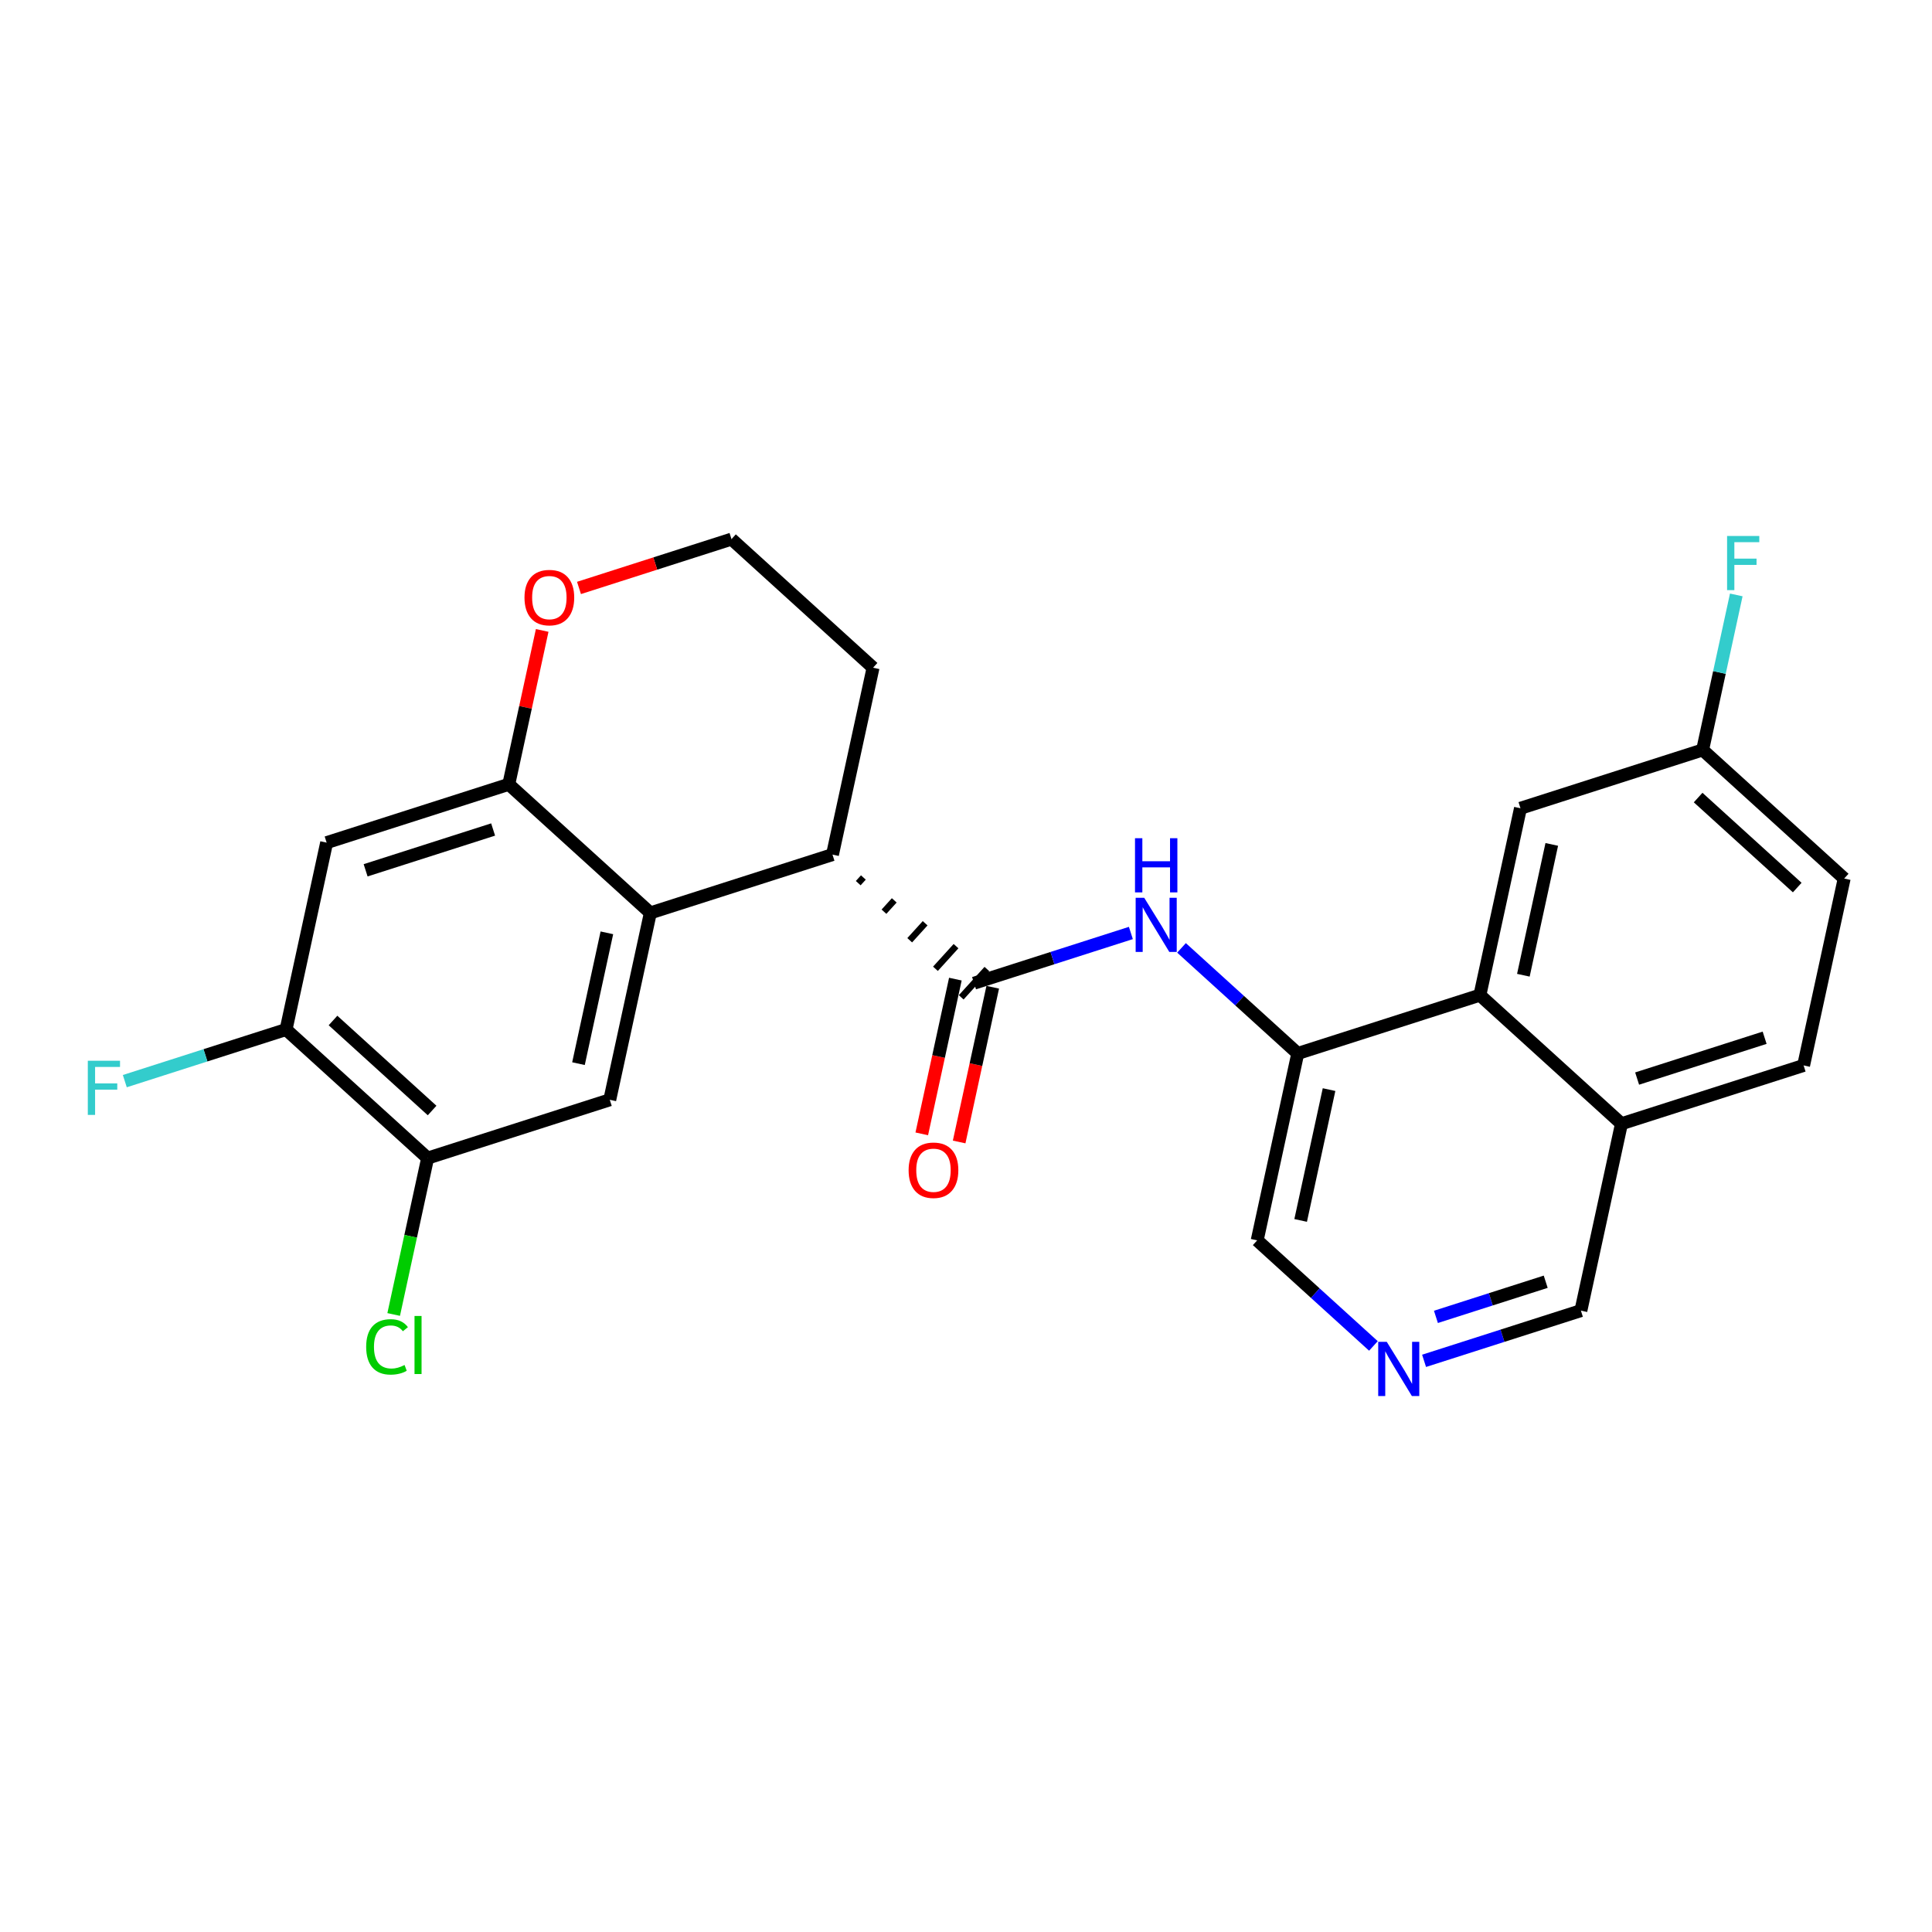 <?xml version='1.0' encoding='iso-8859-1'?>
<svg version='1.1' baseProfile='full'
              xmlns='http://www.w3.org/2000/svg'
                      xmlns:rdkit='http://www.rdkit.org/xml'
                      xmlns:xlink='http://www.w3.org/1999/xlink'
                  xml:space='preserve'
width='300px' height='300px' viewBox='0 0 300 300'>
<!-- END OF HEADER -->
<rect style='opacity:1.0;fill:#FFFFFF;stroke:none' width='300' height='300' x='0' y='0'> </rect>
<rect style='opacity:1.0;fill:#FFFFFF;stroke:none' width='300' height='300' x='0' y='0'> </rect>
<path class='bond-0 atom-0 atom-1' d='M 148.936,177.324 L 151.544,165.311' style='fill:none;fill-rule:evenodd;stroke:#FF0000;stroke-width:2.0px;stroke-linecap:butt;stroke-linejoin:miter;stroke-opacity:1' />
<path class='bond-0 atom-0 atom-1' d='M 151.544,165.311 L 154.152,153.298' style='fill:none;fill-rule:evenodd;stroke:#000000;stroke-width:2.0px;stroke-linecap:butt;stroke-linejoin:miter;stroke-opacity:1' />
<path class='bond-0 atom-0 atom-1' d='M 143.132,176.064 L 145.74,164.051' style='fill:none;fill-rule:evenodd;stroke:#FF0000;stroke-width:2.0px;stroke-linecap:butt;stroke-linejoin:miter;stroke-opacity:1' />
<path class='bond-0 atom-0 atom-1' d='M 145.74,164.051 L 148.348,152.038' style='fill:none;fill-rule:evenodd;stroke:#000000;stroke-width:2.0px;stroke-linecap:butt;stroke-linejoin:miter;stroke-opacity:1' />
<path class='bond-1 atom-1 atom-2' d='M 151.25,152.668 L 163.426,148.771' style='fill:none;fill-rule:evenodd;stroke:#000000;stroke-width:2.0px;stroke-linecap:butt;stroke-linejoin:miter;stroke-opacity:1' />
<path class='bond-1 atom-1 atom-2' d='M 163.426,148.771 L 175.601,144.873' style='fill:none;fill-rule:evenodd;stroke:#0000FF;stroke-width:2.0px;stroke-linecap:butt;stroke-linejoin:miter;stroke-opacity:1' />
<path class='bond-13 atom-14 atom-1' d='M 133.265,137.135 L 134.064,136.255' style='fill:none;fill-rule:evenodd;stroke:#000000;stroke-width:1.0px;stroke-linecap:butt;stroke-linejoin:miter;stroke-opacity:1' />
<path class='bond-13 atom-14 atom-1' d='M 137.262,141.568 L 138.859,139.809' style='fill:none;fill-rule:evenodd;stroke:#000000;stroke-width:1.0px;stroke-linecap:butt;stroke-linejoin:miter;stroke-opacity:1' />
<path class='bond-13 atom-14 atom-1' d='M 141.259,146.001 L 143.655,143.363' style='fill:none;fill-rule:evenodd;stroke:#000000;stroke-width:1.0px;stroke-linecap:butt;stroke-linejoin:miter;stroke-opacity:1' />
<path class='bond-13 atom-14 atom-1' d='M 145.256,150.433 L 148.451,146.916' style='fill:none;fill-rule:evenodd;stroke:#000000;stroke-width:1.0px;stroke-linecap:butt;stroke-linejoin:miter;stroke-opacity:1' />
<path class='bond-13 atom-14 atom-1' d='M 149.254,154.866 L 153.247,150.47' style='fill:none;fill-rule:evenodd;stroke:#000000;stroke-width:1.0px;stroke-linecap:butt;stroke-linejoin:miter;stroke-opacity:1' />
<path class='bond-2 atom-2 atom-3' d='M 183.465,147.186 L 192.49,155.383' style='fill:none;fill-rule:evenodd;stroke:#0000FF;stroke-width:2.0px;stroke-linecap:butt;stroke-linejoin:miter;stroke-opacity:1' />
<path class='bond-2 atom-2 atom-3' d='M 192.49,155.383 L 201.515,163.581' style='fill:none;fill-rule:evenodd;stroke:#000000;stroke-width:2.0px;stroke-linecap:butt;stroke-linejoin:miter;stroke-opacity:1' />
<path class='bond-3 atom-3 atom-4' d='M 201.515,163.581 L 195.215,192.601' style='fill:none;fill-rule:evenodd;stroke:#000000;stroke-width:2.0px;stroke-linecap:butt;stroke-linejoin:miter;stroke-opacity:1' />
<path class='bond-3 atom-3 atom-4' d='M 206.374,169.194 L 201.964,189.508' style='fill:none;fill-rule:evenodd;stroke:#000000;stroke-width:2.0px;stroke-linecap:butt;stroke-linejoin:miter;stroke-opacity:1' />
<path class='bond-25 atom-13 atom-3' d='M 229.798,154.527 L 201.515,163.581' style='fill:none;fill-rule:evenodd;stroke:#000000;stroke-width:2.0px;stroke-linecap:butt;stroke-linejoin:miter;stroke-opacity:1' />
<path class='bond-4 atom-4 atom-5' d='M 195.215,192.601 L 204.24,200.799' style='fill:none;fill-rule:evenodd;stroke:#000000;stroke-width:2.0px;stroke-linecap:butt;stroke-linejoin:miter;stroke-opacity:1' />
<path class='bond-4 atom-4 atom-5' d='M 204.24,200.799 L 213.265,208.997' style='fill:none;fill-rule:evenodd;stroke:#0000FF;stroke-width:2.0px;stroke-linecap:butt;stroke-linejoin:miter;stroke-opacity:1' />
<path class='bond-5 atom-5 atom-6' d='M 221.129,211.309 L 233.305,207.412' style='fill:none;fill-rule:evenodd;stroke:#0000FF;stroke-width:2.0px;stroke-linecap:butt;stroke-linejoin:miter;stroke-opacity:1' />
<path class='bond-5 atom-5 atom-6' d='M 233.305,207.412 L 245.48,203.514' style='fill:none;fill-rule:evenodd;stroke:#000000;stroke-width:2.0px;stroke-linecap:butt;stroke-linejoin:miter;stroke-opacity:1' />
<path class='bond-5 atom-5 atom-6' d='M 222.971,204.484 L 231.494,201.755' style='fill:none;fill-rule:evenodd;stroke:#0000FF;stroke-width:2.0px;stroke-linecap:butt;stroke-linejoin:miter;stroke-opacity:1' />
<path class='bond-5 atom-5 atom-6' d='M 231.494,201.755 L 240.017,199.027' style='fill:none;fill-rule:evenodd;stroke:#000000;stroke-width:2.0px;stroke-linecap:butt;stroke-linejoin:miter;stroke-opacity:1' />
<path class='bond-6 atom-6 atom-7' d='M 245.48,203.514 L 251.78,174.494' style='fill:none;fill-rule:evenodd;stroke:#000000;stroke-width:2.0px;stroke-linecap:butt;stroke-linejoin:miter;stroke-opacity:1' />
<path class='bond-7 atom-7 atom-8' d='M 251.78,174.494 L 280.063,165.44' style='fill:none;fill-rule:evenodd;stroke:#000000;stroke-width:2.0px;stroke-linecap:butt;stroke-linejoin:miter;stroke-opacity:1' />
<path class='bond-7 atom-7 atom-8' d='M 254.212,167.479 L 274.01,161.141' style='fill:none;fill-rule:evenodd;stroke:#000000;stroke-width:2.0px;stroke-linecap:butt;stroke-linejoin:miter;stroke-opacity:1' />
<path class='bond-27 atom-13 atom-7' d='M 229.798,154.527 L 251.78,174.494' style='fill:none;fill-rule:evenodd;stroke:#000000;stroke-width:2.0px;stroke-linecap:butt;stroke-linejoin:miter;stroke-opacity:1' />
<path class='bond-8 atom-8 atom-9' d='M 280.063,165.44 L 286.364,136.419' style='fill:none;fill-rule:evenodd;stroke:#000000;stroke-width:2.0px;stroke-linecap:butt;stroke-linejoin:miter;stroke-opacity:1' />
<path class='bond-9 atom-9 atom-10' d='M 286.364,136.419 L 264.381,116.452' style='fill:none;fill-rule:evenodd;stroke:#000000;stroke-width:2.0px;stroke-linecap:butt;stroke-linejoin:miter;stroke-opacity:1' />
<path class='bond-9 atom-9 atom-10' d='M 279.073,137.821 L 263.685,123.844' style='fill:none;fill-rule:evenodd;stroke:#000000;stroke-width:2.0px;stroke-linecap:butt;stroke-linejoin:miter;stroke-opacity:1' />
<path class='bond-10 atom-10 atom-11' d='M 264.381,116.452 L 266.994,104.416' style='fill:none;fill-rule:evenodd;stroke:#000000;stroke-width:2.0px;stroke-linecap:butt;stroke-linejoin:miter;stroke-opacity:1' />
<path class='bond-10 atom-10 atom-11' d='M 266.994,104.416 L 269.608,92.379' style='fill:none;fill-rule:evenodd;stroke:#33CCCC;stroke-width:2.0px;stroke-linecap:butt;stroke-linejoin:miter;stroke-opacity:1' />
<path class='bond-11 atom-10 atom-12' d='M 264.381,116.452 L 236.099,125.506' style='fill:none;fill-rule:evenodd;stroke:#000000;stroke-width:2.0px;stroke-linecap:butt;stroke-linejoin:miter;stroke-opacity:1' />
<path class='bond-12 atom-12 atom-13' d='M 236.099,125.506 L 229.798,154.527' style='fill:none;fill-rule:evenodd;stroke:#000000;stroke-width:2.0px;stroke-linecap:butt;stroke-linejoin:miter;stroke-opacity:1' />
<path class='bond-12 atom-12 atom-13' d='M 240.958,131.12 L 236.547,151.434' style='fill:none;fill-rule:evenodd;stroke:#000000;stroke-width:2.0px;stroke-linecap:butt;stroke-linejoin:miter;stroke-opacity:1' />
<path class='bond-14 atom-14 atom-15' d='M 129.268,132.702 L 135.568,103.681' style='fill:none;fill-rule:evenodd;stroke:#000000;stroke-width:2.0px;stroke-linecap:butt;stroke-linejoin:miter;stroke-opacity:1' />
<path class='bond-26 atom-25 atom-14' d='M 100.985,141.756 L 129.268,132.702' style='fill:none;fill-rule:evenodd;stroke:#000000;stroke-width:2.0px;stroke-linecap:butt;stroke-linejoin:miter;stroke-opacity:1' />
<path class='bond-15 atom-15 atom-16' d='M 135.568,103.681 L 113.586,83.714' style='fill:none;fill-rule:evenodd;stroke:#000000;stroke-width:2.0px;stroke-linecap:butt;stroke-linejoin:miter;stroke-opacity:1' />
<path class='bond-16 atom-16 atom-17' d='M 113.586,83.714 L 101.746,87.505' style='fill:none;fill-rule:evenodd;stroke:#000000;stroke-width:2.0px;stroke-linecap:butt;stroke-linejoin:miter;stroke-opacity:1' />
<path class='bond-16 atom-16 atom-17' d='M 101.746,87.505 L 89.906,91.295' style='fill:none;fill-rule:evenodd;stroke:#FF0000;stroke-width:2.0px;stroke-linecap:butt;stroke-linejoin:miter;stroke-opacity:1' />
<path class='bond-17 atom-17 atom-18' d='M 84.191,97.894 L 81.597,109.841' style='fill:none;fill-rule:evenodd;stroke:#FF0000;stroke-width:2.0px;stroke-linecap:butt;stroke-linejoin:miter;stroke-opacity:1' />
<path class='bond-17 atom-17 atom-18' d='M 81.597,109.841 L 79.003,121.789' style='fill:none;fill-rule:evenodd;stroke:#000000;stroke-width:2.0px;stroke-linecap:butt;stroke-linejoin:miter;stroke-opacity:1' />
<path class='bond-18 atom-18 atom-19' d='M 79.003,121.789 L 50.72,130.843' style='fill:none;fill-rule:evenodd;stroke:#000000;stroke-width:2.0px;stroke-linecap:butt;stroke-linejoin:miter;stroke-opacity:1' />
<path class='bond-18 atom-18 atom-19' d='M 76.571,128.804 L 56.773,135.141' style='fill:none;fill-rule:evenodd;stroke:#000000;stroke-width:2.0px;stroke-linecap:butt;stroke-linejoin:miter;stroke-opacity:1' />
<path class='bond-28 atom-25 atom-18' d='M 100.985,141.756 L 79.003,121.789' style='fill:none;fill-rule:evenodd;stroke:#000000;stroke-width:2.0px;stroke-linecap:butt;stroke-linejoin:miter;stroke-opacity:1' />
<path class='bond-19 atom-19 atom-20' d='M 50.72,130.843 L 44.42,159.863' style='fill:none;fill-rule:evenodd;stroke:#000000;stroke-width:2.0px;stroke-linecap:butt;stroke-linejoin:miter;stroke-opacity:1' />
<path class='bond-20 atom-20 atom-21' d='M 44.42,159.863 L 31.9,163.871' style='fill:none;fill-rule:evenodd;stroke:#000000;stroke-width:2.0px;stroke-linecap:butt;stroke-linejoin:miter;stroke-opacity:1' />
<path class='bond-20 atom-20 atom-21' d='M 31.9,163.871 L 19.38,167.879' style='fill:none;fill-rule:evenodd;stroke:#33CCCC;stroke-width:2.0px;stroke-linecap:butt;stroke-linejoin:miter;stroke-opacity:1' />
<path class='bond-21 atom-20 atom-22' d='M 44.42,159.863 L 66.402,179.83' style='fill:none;fill-rule:evenodd;stroke:#000000;stroke-width:2.0px;stroke-linecap:butt;stroke-linejoin:miter;stroke-opacity:1' />
<path class='bond-21 atom-20 atom-22' d='M 51.71,158.462 L 67.098,172.439' style='fill:none;fill-rule:evenodd;stroke:#000000;stroke-width:2.0px;stroke-linecap:butt;stroke-linejoin:miter;stroke-opacity:1' />
<path class='bond-22 atom-22 atom-23' d='M 66.402,179.83 L 63.766,191.971' style='fill:none;fill-rule:evenodd;stroke:#000000;stroke-width:2.0px;stroke-linecap:butt;stroke-linejoin:miter;stroke-opacity:1' />
<path class='bond-22 atom-22 atom-23' d='M 63.766,191.971 L 61.13,204.111' style='fill:none;fill-rule:evenodd;stroke:#00CC00;stroke-width:2.0px;stroke-linecap:butt;stroke-linejoin:miter;stroke-opacity:1' />
<path class='bond-23 atom-22 atom-24' d='M 66.402,179.83 L 94.685,170.776' style='fill:none;fill-rule:evenodd;stroke:#000000;stroke-width:2.0px;stroke-linecap:butt;stroke-linejoin:miter;stroke-opacity:1' />
<path class='bond-24 atom-24 atom-25' d='M 94.685,170.776 L 100.985,141.756' style='fill:none;fill-rule:evenodd;stroke:#000000;stroke-width:2.0px;stroke-linecap:butt;stroke-linejoin:miter;stroke-opacity:1' />
<path class='bond-24 atom-24 atom-25' d='M 89.826,165.163 L 94.236,144.849' style='fill:none;fill-rule:evenodd;stroke:#000000;stroke-width:2.0px;stroke-linecap:butt;stroke-linejoin:miter;stroke-opacity:1' />
<path  class='atom-0' d='M 141.089 181.713
Q 141.089 179.693, 142.087 178.565
Q 143.085 177.436, 144.95 177.436
Q 146.815 177.436, 147.813 178.565
Q 148.81 179.693, 148.81 181.713
Q 148.81 183.756, 147.801 184.92
Q 146.791 186.072, 144.95 186.072
Q 143.097 186.072, 142.087 184.92
Q 141.089 183.768, 141.089 181.713
M 144.95 185.122
Q 146.233 185.122, 146.922 184.266
Q 147.622 183.399, 147.622 181.713
Q 147.622 180.061, 146.922 179.23
Q 146.233 178.387, 144.95 178.387
Q 143.667 178.387, 142.966 179.218
Q 142.277 180.05, 142.277 181.713
Q 142.277 183.411, 142.966 184.266
Q 143.667 185.122, 144.95 185.122
' fill='#FF0000'/>
<path  class='atom-2' d='M 177.674 139.409
L 180.43 143.864
Q 180.703 144.303, 181.143 145.099
Q 181.582 145.895, 181.606 145.943
L 181.606 139.409
L 182.722 139.409
L 182.722 147.819
L 181.57 147.819
L 178.612 142.949
Q 178.268 142.379, 177.9 141.726
Q 177.543 141.072, 177.436 140.87
L 177.436 147.819
L 176.344 147.819
L 176.344 139.409
L 177.674 139.409
' fill='#0000FF'/>
<path  class='atom-2' d='M 176.243 130.158
L 177.383 130.158
L 177.383 133.734
L 181.683 133.734
L 181.683 130.158
L 182.823 130.158
L 182.823 138.568
L 181.683 138.568
L 181.683 134.684
L 177.383 134.684
L 177.383 138.568
L 176.243 138.568
L 176.243 130.158
' fill='#0000FF'/>
<path  class='atom-5' d='M 215.338 208.363
L 218.094 212.818
Q 218.367 213.257, 218.807 214.053
Q 219.246 214.849, 219.27 214.896
L 219.27 208.363
L 220.387 208.363
L 220.387 216.773
L 219.234 216.773
L 216.277 211.903
Q 215.932 211.333, 215.564 210.679
Q 215.208 210.026, 215.101 209.824
L 215.101 216.773
L 214.008 216.773
L 214.008 208.363
L 215.338 208.363
' fill='#0000FF'/>
<path  class='atom-11' d='M 268.181 83.227
L 273.182 83.227
L 273.182 84.189
L 269.31 84.189
L 269.31 86.743
L 272.755 86.743
L 272.755 87.717
L 269.31 87.717
L 269.31 91.637
L 268.181 91.637
L 268.181 83.227
' fill='#33CCCC'/>
<path  class='atom-17' d='M 81.443 92.792
Q 81.443 90.773, 82.441 89.644
Q 83.438 88.516, 85.303 88.516
Q 87.168 88.516, 88.166 89.644
Q 89.164 90.773, 89.164 92.792
Q 89.164 94.835, 88.154 95.999
Q 87.144 97.152, 85.303 97.152
Q 83.45 97.152, 82.441 95.999
Q 81.443 94.847, 81.443 92.792
M 85.303 96.201
Q 86.586 96.201, 87.275 95.346
Q 87.976 94.479, 87.976 92.792
Q 87.976 91.141, 87.275 90.309
Q 86.586 89.466, 85.303 89.466
Q 84.02 89.466, 83.32 90.298
Q 82.63 91.129, 82.63 92.792
Q 82.63 94.491, 83.32 95.346
Q 84.02 96.201, 85.303 96.201
' fill='#FF0000'/>
<path  class='atom-21' d='M 13.636 164.712
L 18.637 164.712
L 18.637 165.674
L 14.765 165.674
L 14.765 168.228
L 18.21 168.228
L 18.21 169.202
L 14.765 169.202
L 14.765 173.122
L 13.636 173.122
L 13.636 164.712
' fill='#33CCCC'/>
<path  class='atom-23' d='M 56.859 209.142
Q 56.859 207.051, 57.833 205.958
Q 58.819 204.853, 60.684 204.853
Q 62.418 204.853, 63.344 206.077
L 62.56 206.718
Q 61.883 205.828, 60.684 205.828
Q 59.413 205.828, 58.735 206.683
Q 58.07 207.526, 58.07 209.142
Q 58.07 210.805, 58.759 211.66
Q 59.46 212.515, 60.814 212.515
Q 61.741 212.515, 62.822 211.957
L 63.154 212.848
Q 62.715 213.133, 62.05 213.299
Q 61.384 213.465, 60.648 213.465
Q 58.819 213.465, 57.833 212.349
Q 56.859 211.232, 56.859 209.142
' fill='#00CC00'/>
<path  class='atom-23' d='M 64.366 204.343
L 65.459 204.343
L 65.459 213.359
L 64.366 213.359
L 64.366 204.343
' fill='#00CC00'/>
</svg>
